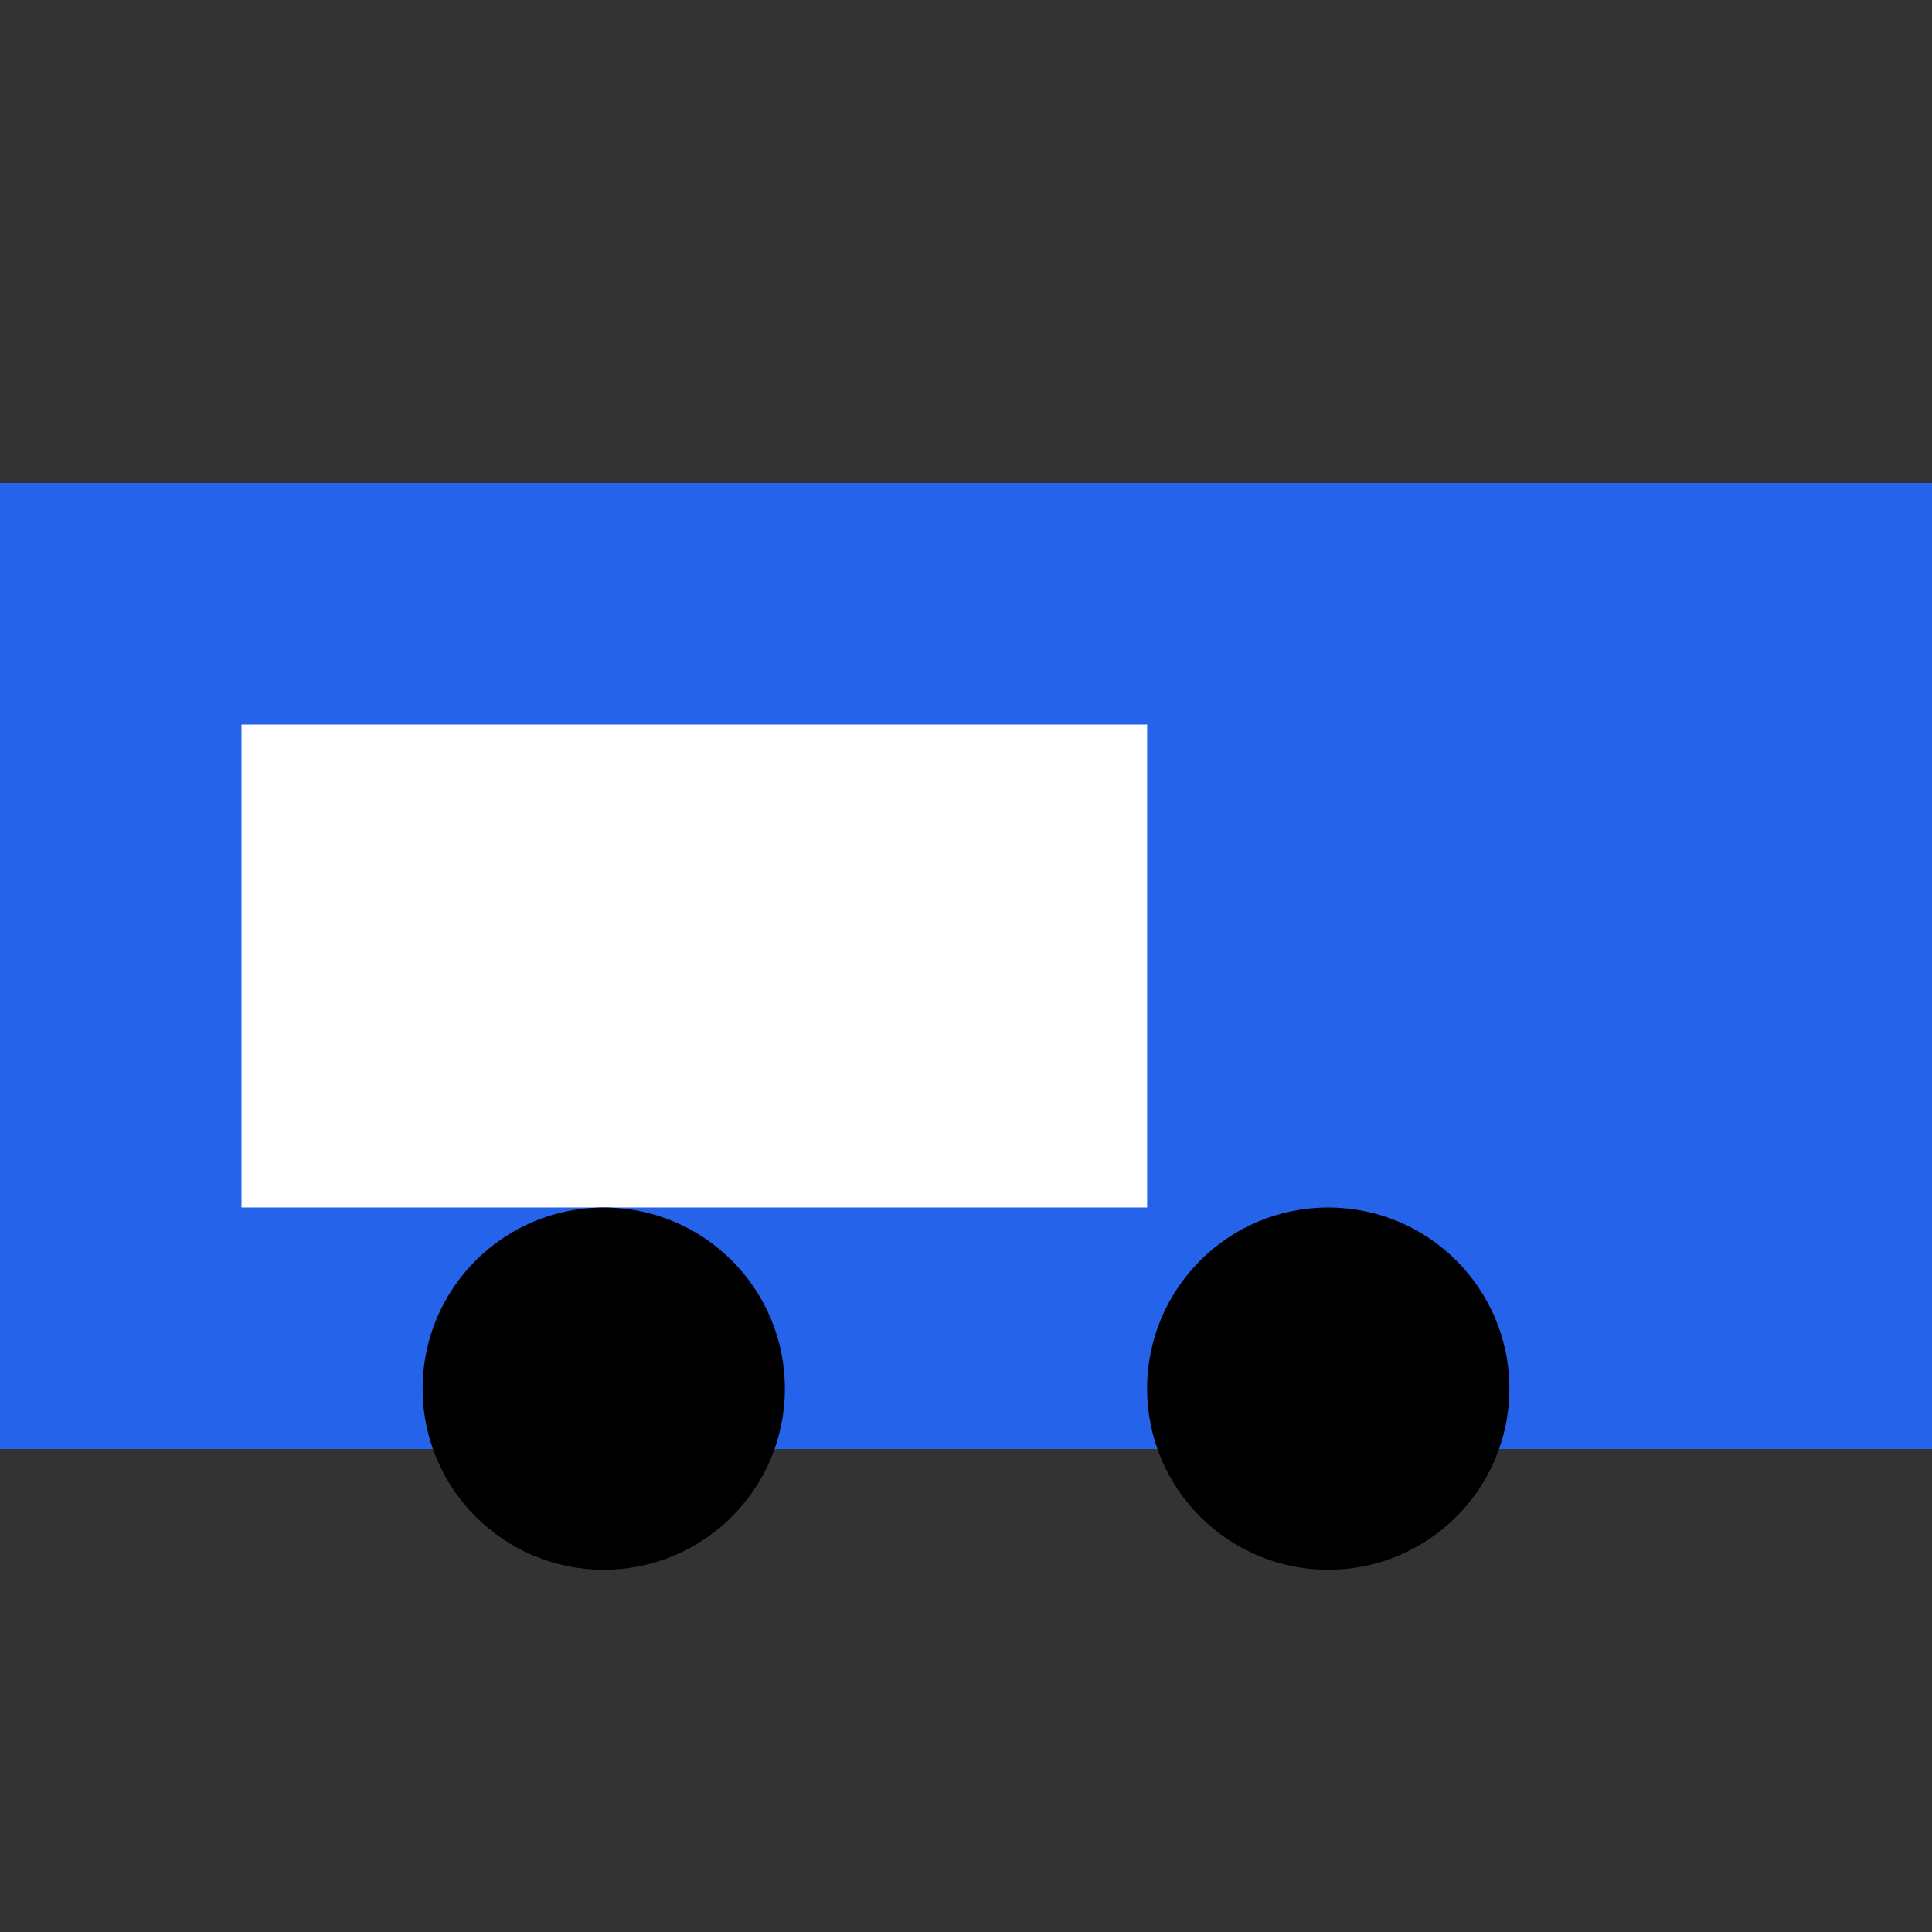 <svg xmlns="http://www.w3.org/2000/svg" viewBox="0 0 64 64">
<rect x="0" y="0" width="64" height="64" fill="#333333" stroke="none"/>
<rect width="64" height="32" y="16" fill="#2563eb"/>
<rect x="8" y="24" width="30" height="16" fill="white"/>
<circle cx="20" cy="46" r="6" fill="black"/>
<circle cx="44" cy="46" r="6" fill="black"/>
</svg>
